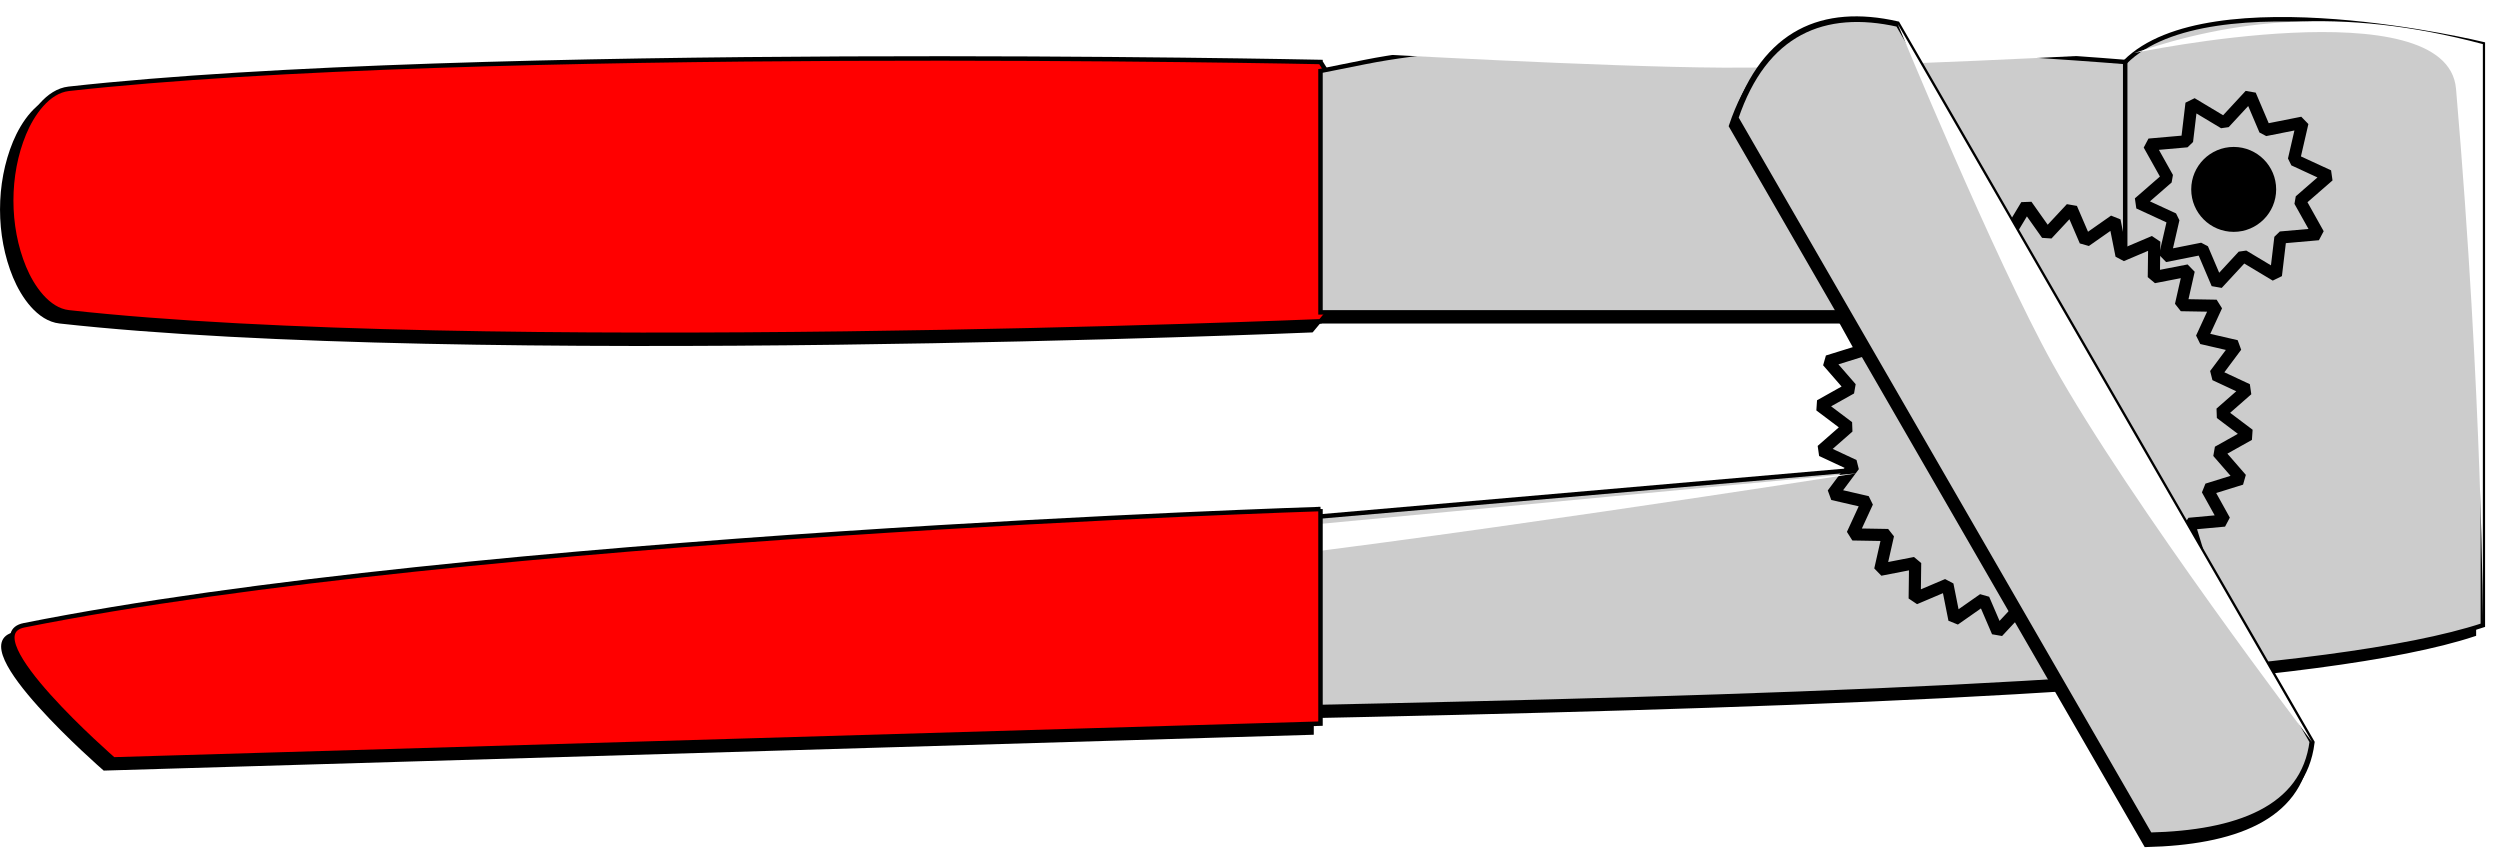 <?xml version="1.0" encoding="UTF-8" standalone="no"?>
<!-- Created with Inkscape (http://www.inkscape.org/) -->

<svg
   xmlns:dc="http://purl.org/dc/elements/1.1/"
   xmlns:cc="http://creativecommons.org/ns#"
   xmlns:rdf="http://www.w3.org/1999/02/22-rdf-syntax-ns#"
   xmlns:svg="http://www.w3.org/2000/svg"
   xmlns="http://www.w3.org/2000/svg"
   xmlns:sodipodi="http://sodipodi.sourceforge.net/DTD/sodipodi-0.dtd"
   xmlns:inkscape="http://www.inkscape.org/namespaces/inkscape"
   width="157.822mm"
   height="53.546mm"
   viewBox="0 0 559.21 189.73"
   id="svg2"
   version="1.1"
   inkscape:version="0.91 r13725"
   sodipodi:docname="canopener.svg"
   inkscape:export-filename="/home/algot/Documents/runeman.org/clipart/canopener.png"
   inkscape:export-xdpi="48.282352"
   inkscape:export-ydpi="48.282352">
  <title
     id="title4281">Can Opener</title>
  <defs
     id="defs4">
    <filter
       inkscape:collect="always"
       style="color-interpolation-filters:sRGB"
       id="filter4191"
       x="-0.359"
       width="1.719"
       y="-0.026"
       height="1.051">
      <feGaussianBlur
         inkscape:collect="always"
         stdDeviation="1.5"
         id="feGaussianBlur4193" />
    </filter>
    <filter
       inkscape:collect="always"
       style="color-interpolation-filters:sRGB"
       id="filter4215"
       x="-0.013"
       width="1.026"
       y="-0.139"
       height="1.278">
      <feGaussianBlur
         inkscape:collect="always"
         stdDeviation="1.97"
         id="feGaussianBlur4217" />
    </filter>
    <filter
       inkscape:collect="always"
       style="color-interpolation-filters:sRGB"
       id="filter4229"
       x="-0.049"
       width="1.098"
       y="-0.028"
       height="1.057">
      <feGaussianBlur
         inkscape:collect="always"
         stdDeviation="1.598"
         id="feGaussianBlur4231" />
    </filter>
    <filter
       inkscape:collect="always"
       style="color-interpolation-filters:sRGB"
       id="filter4243"
       x="-0.019"
       width="1.038"
       y="-0.324"
       height="1.648">
      <feGaussianBlur
         inkscape:collect="always"
         stdDeviation="1.35"
         id="feGaussianBlur4245" />
    </filter>
  </defs>
  <sodipodi:namedview
     id="base"
     pagecolor="#ffffff"
     bordercolor="#666666"
     borderopacity="1.0"
     inkscape:pageopacity="0.0"
     inkscape:pageshadow="2"
     inkscape:zoom="1"
     inkscape:cx="278.83626"
     inkscape:cy="39.865232"
     inkscape:document-units="px"
     inkscape:current-layer="layer1"
     showgrid="false"
     fit-margin-top="0"
     fit-margin-left="0"
     fit-margin-right="0"
     fit-margin-bottom="0"
     inkscape:window-width="1366"
     inkscape:window-height="712"
     inkscape:window-x="0"
     inkscape:window-y="0"
     inkscape:window-maximized="1">
    <inkscape:grid
       type="xygrid"
       id="grid3336"
       originx="63.836"
       originy="-480.135" />
  </sodipodi:namedview>
  <g
     inkscape:label="Layer 1"
     inkscape:groupmode="layer"
     id="layer1"
     transform="translate(63.836,-382.497)">
    <path
       sodipodi:nodetypes="scccccs"
       inkscape:connector-curvature="0"
       id="path4263"
       d="m 409.538,398.362 c 18.856,-18.856 80,-4 80,-4 l 0,130 c -67.047,22.112 -362,16 -532,26 -6.55,-13.573 -29.096,-27.507 -8,-26 l 460,-40 c 0,0 -21.213,-64.787 0,-86 z"
       style="fill:#000000;fill-rule:evenodd;stroke:#000000;stroke-width:1px;stroke-linecap:butt;stroke-linejoin:miter;stroke-opacity:1" />
    <path
       sodipodi:nodetypes="ccccssssc"
       inkscape:connector-curvature="0"
       id="path4265"
       d="m 229.538,398.362 10,16 0,30 -10,12 c 0,0 -190,8 -280,-2 -4.685,-0.521 -8.196,-5.645 -10,-10 -3.827,-9.239 -3.827,-20.761 0,-30 1.804,-4.355 5.315,-9.479 10,-10 90,-10 280,-6 280,-6 z"
       style="fill:#000000;fill-rule:evenodd;stroke:#000000;stroke-width:1px;stroke-linecap:butt;stroke-linejoin:miter;stroke-opacity:1" />
    <path
       sodipodi:nodetypes="ccccsc"
       inkscape:connector-curvature="0"
       id="path4267"
       d="m 229.538,400.362 0,54 180,0 0,-56 c 0,0 -120,-10 -170,0 -4.622,0.924 -10,2 -10,2 z"
       style="fill:#000000;fill-rule:evenodd;stroke:#000000;stroke-width:1px;stroke-linecap:butt;stroke-linejoin:miter;stroke-opacity:1" />
    <path
       sodipodi:nodetypes="cccsc"
       inkscape:connector-curvature="0"
       id="path4269"
       d="m 229.538,498.362 0,48 -270,8 c 0,0 -31.785,-27.643 -20,-30 100,-20 290,-26 290,-26 z"
       style="fill:#000000;fill-rule:evenodd;stroke:#000000;stroke-width:1px;stroke-linecap:butt;stroke-linejoin:miter;stroke-opacity:1" />
    <path
       style="fill:#cccccc;fill-rule:evenodd;stroke:#000000;stroke-width:1px;stroke-linecap:butt;stroke-linejoin:miter;stroke-opacity:1"
       d="m 411.538,396.362 c 18.856,-18.856 80,-4 80,-4 l 0,130 c -67.047,22.112 -362,16 -532,26 -6.55,-13.573 -29.096,-27.507 -8,-26 l 460,-40 c 0,0 -21.213,-64.787 0,-86 z"
       id="path3369"
       inkscape:connector-curvature="0"
       sodipodi:nodetypes="scccccs" />
    <path
       style="fill:#ff0000;fill-rule:evenodd;stroke:#000000;stroke-width:1px;stroke-linecap:butt;stroke-linejoin:miter;stroke-opacity:1"
       d="m 231.538,396.362 10,16 0,30 -10,12 c 0,0 -190,8 -280,-2 -4.685,-0.521 -8.196,-5.645 -10,-10 -3.827,-9.239 -3.827,-20.761 0,-30 1.804,-4.355 5.315,-9.479 10,-10 90,-10 280,-6 280,-6 z"
       id="path3338"
       inkscape:connector-curvature="0"
       sodipodi:nodetypes="ccccssssc" />
    <path
       style="fill:#cccccc;fill-rule:evenodd;stroke:#000000;stroke-width:1px;stroke-linecap:butt;stroke-linejoin:miter;stroke-opacity:1"
       d="m 231.538,398.362 0,54 180,0 0,-56 c 0,0 -120,-10 -170,0 -4.622,0.924 -10,2 -10,2 z"
       id="path3340"
       inkscape:connector-curvature="0"
       sodipodi:nodetypes="ccccsc" />
    <g
       id="g3357"
       transform="matrix(0.68,0,0,0.68,493.246,209.658)">
      <path
         d="m -80,382.362 -8.805,7.724 9.355,7.048 -10.219,5.724 7.685,8.839 -11.185,3.475 5.679,10.244 -11.663,1.073 3.425,11.201 -11.632,-1.375 1.021,11.668 -11.092,-3.763 -1.427,11.625 -10.067,-5.987 -3.813,11.075 -8.602,-7.949 -6.032,10.04 -6.761,-9.564 -7.988,8.567 -4.625,-10.761 -9.594,6.719 -2.287,-11.487 -10.781,4.577 0.152,-11.712 -11.497,2.235 2.583,-11.424 -11.711,-0.204 4.902,-10.637 -11.413,-2.634 7.007,-9.386 -10.616,-4.95 8.805,-7.724 -9.355,-7.048 10.219,-5.724 -7.685,-8.839 11.185,-3.475 -5.679,-10.244 11.663,-1.073 -3.425,-11.201 11.632,1.375 -1.021,-11.668 11.092,3.763 1.427,-11.625 10.067,5.987 3.813,-11.075 8.602,7.949 6.032,-10.04 6.761,9.564 7.988,-8.567 4.625,10.761 9.594,-6.719 2.287,11.487 10.781,-4.577 -0.152,11.712 11.497,-2.235 -2.583,11.424 11.711,0.204 -4.902,10.637 11.413,2.634 -7.007,9.386 z"
         inkscape:randomized="0"
         inkscape:rounded="0"
         inkscape:flatsided="false"
         sodipodi:arg2="-0.037177295"
         sodipodi:arg1="-0.14189705"
         sodipodi:r2="61.237244"
         sodipodi:r1="70.710678"
         sodipodi:cy="392.36221"
         sodipodi:cx="-150"
         sodipodi:sides="30"
         id="path3342"
         style="opacity:1;fill:#cccccc;fill-opacity:1;stroke:#000000;stroke-width:4;stroke-linecap:round;stroke-linejoin:bevel;stroke-miterlimit:4;stroke-dasharray:none;stroke-dashoffset:0;stroke-opacity:1"
         sodipodi:type="star" />
      <circle
         r="20"
         cy="392.362"
         cx="-150"
         id="path3349"
         style="opacity:1;fill:#000000;fill-opacity:1;stroke:#000000;stroke-width:4;stroke-linecap:round;stroke-linejoin:bevel;stroke-miterlimit:4;stroke-dasharray:none;stroke-dashoffset:0;stroke-opacity:1" />
    </g>
    <g
       id="g3353"
       transform="translate(534.306,-163)">
      <path
         sodipodi:type="star"
         style="opacity:1;fill:#cccccc;fill-opacity:1;stroke:#000000;stroke-width:2.72;stroke-linecap:round;stroke-linejoin:bevel;stroke-miterlimit:4;stroke-dasharray:none;stroke-dashoffset:0;stroke-opacity:1"
         id="path3344"
         sodipodi:sides="10"
         sodipodi:cx="-98.5"
         sodipodi:cy="587.86218"
         sodipodi:r1="21.427973"
         sodipodi:r2="14.999581"
         sodipodi:arg1="-0.14189705"
         sodipodi:arg2="0.17226222"
         inkscape:flatsided="false"
         inkscape:rounded="0"
         inkscape:randomized="0"
         d="m -77.287,584.832 -6.435,5.601 4.165,7.446 -8.499,0.749 -1.007,8.472 -7.316,-4.389 -5.794,6.262 -3.339,-7.851 -8.368,1.66 1.914,-8.314 -7.746,-3.576 6.435,-5.601 -4.165,-7.446 8.499,-0.749 1.007,-8.472 7.316,4.389 5.794,-6.262 3.339,7.851 8.368,-1.66 -1.914,8.314 z" />
      <circle
         style="opacity:1;fill:#000000;fill-opacity:1;stroke:#000000;stroke-width:1.727;stroke-linecap:round;stroke-linejoin:bevel;stroke-miterlimit:4;stroke-dasharray:none;stroke-dashoffset:0;stroke-opacity:1"
         id="circle3351"
         cx="-98.5"
         cy="587.862"
         r="8.636" />
    </g>
    <path
       style="fill:#ffffff;fill-rule:evenodd;stroke:none;stroke-width:1px;stroke-linecap:butt;stroke-linejoin:miter;stroke-opacity:1;filter:url(#filter4243)"
       d="m 20,396.362 c 63.72,-8.228 122.235,-10.385 170,0 0,0 -53.126,3.816 -80,4 -30.184,0.207 -90,-4 -90,-4 z"
       id="path4233"
       inkscape:connector-curvature="0"
       sodipodi:nodetypes="ccsc"
       transform="matrix(-1.004,0,0,0.798,431.978,78.141)" />
    <g
       transform="matrix(-0.905,0.522,0.662,1.147,3.047,-248.894)"
       id="g4271"
       style="fill:#000000">
      <path
         style="fill:#000000;fill-rule:evenodd;stroke:#000000;stroke-width:1px;stroke-linecap:butt;stroke-linejoin:miter;stroke-opacity:1"
         d="m 10,552.362 c 11.983,-8.72 25.52,-10.064 40,0 l 0,140 c -16.346,7.02 -31.241,9.137 -40,0 z"
         id="path4273"
         inkscape:connector-curvature="0"
         sodipodi:nodetypes="ccccc" />
      <g
         id="g4275"
         style="fill:#000000">
        <path
           sodipodi:nodetypes="ccsc"
           inkscape:connector-curvature="0"
           id="path4277"
           d="m 10,552.362 0,140 c 0,0 8.19,-50.314 7.642,-77.183 C 17.228,594.908 10,552.362 10,552.362 Z"
           style="fill:#000000;fill-rule:evenodd;stroke:none;stroke-width:1px;stroke-linecap:butt;stroke-linejoin:miter;stroke-opacity:1;filter:url(#filter4191)" />
      </g>
    </g>
    <g
       id="g4198"
       transform="matrix(-0.905,0.522,0.662,1.147,4.047,-250.894)">
      <path
         sodipodi:nodetypes="ccccc"
         inkscape:connector-curvature="0"
         id="path3371"
         d="m 10,552.362 c 11.983,-8.72 25.52,-10.064 40,0 l 0,140 c -16.346,7.02 -31.241,9.137 -40,0 z"
         style="fill:#cccccc;fill-rule:evenodd;stroke:#000000;stroke-width:1px;stroke-linecap:butt;stroke-linejoin:miter;stroke-opacity:1" />
      <g
         id="g4195">
        <path
           style="fill:#ffffff;fill-rule:evenodd;stroke:none;stroke-width:1px;stroke-linecap:butt;stroke-linejoin:miter;stroke-opacity:1;filter:url(#filter4191)"
           d="m 10,552.362 0,140 c 0,0 8.19,-50.314 7.642,-77.183 C 17.228,594.908 10,552.362 10,552.362 Z"
           id="path3373"
           inkscape:connector-curvature="0"
           sodipodi:nodetypes="ccsc" />
      </g>
    </g>
    <path
       style="fill:#ffffff;fill-rule:evenodd;stroke:none;stroke-width:1px;stroke-linecap:butt;stroke-linejoin:miter;stroke-opacity:1;filter:url(#filter4215)"
       d="m 80,488.362 403,38 c 0,0 -182.293,-9.786 -252,-17 -50.367,-5.212 -151,-21 -151,-21 z"
       id="path4209"
       inkscape:connector-curvature="0"
       sodipodi:nodetypes="ccsc"
       transform="matrix(-1,0,0,1,431.538,0)" />
    <path
       style="fill:#ffffff;fill-rule:evenodd;stroke:none;stroke-width:1px;stroke-linecap:butt;stroke-linejoin:miter;stroke-opacity:1;filter:url(#filter4229)"
       d="m -60,522.362 0,-130 c 32.172,-8.591 56.434,-5.317 78,2 0,0 -70.051,-14.74 -72,8 -6,70 -6,120 -6,120 z"
       id="path4219"
       inkscape:connector-curvature="0"
       sodipodi:nodetypes="cccsc"
       transform="matrix(-1,0,0,1,431.538,0)" />
    <path
       style="fill:#ff0000;fill-rule:evenodd;stroke:#000000;stroke-width:1px;stroke-linecap:butt;stroke-linejoin:miter;stroke-opacity:1"
       d="m 231.538,496.362 0,48 -270,8 c 0,0 -31.785,-27.643 -20,-30 100,-20 290,-26 290,-26 z"
       id="path4255"
       inkscape:connector-curvature="0"
       sodipodi:nodetypes="cccsc" />
  </g>
</svg>
